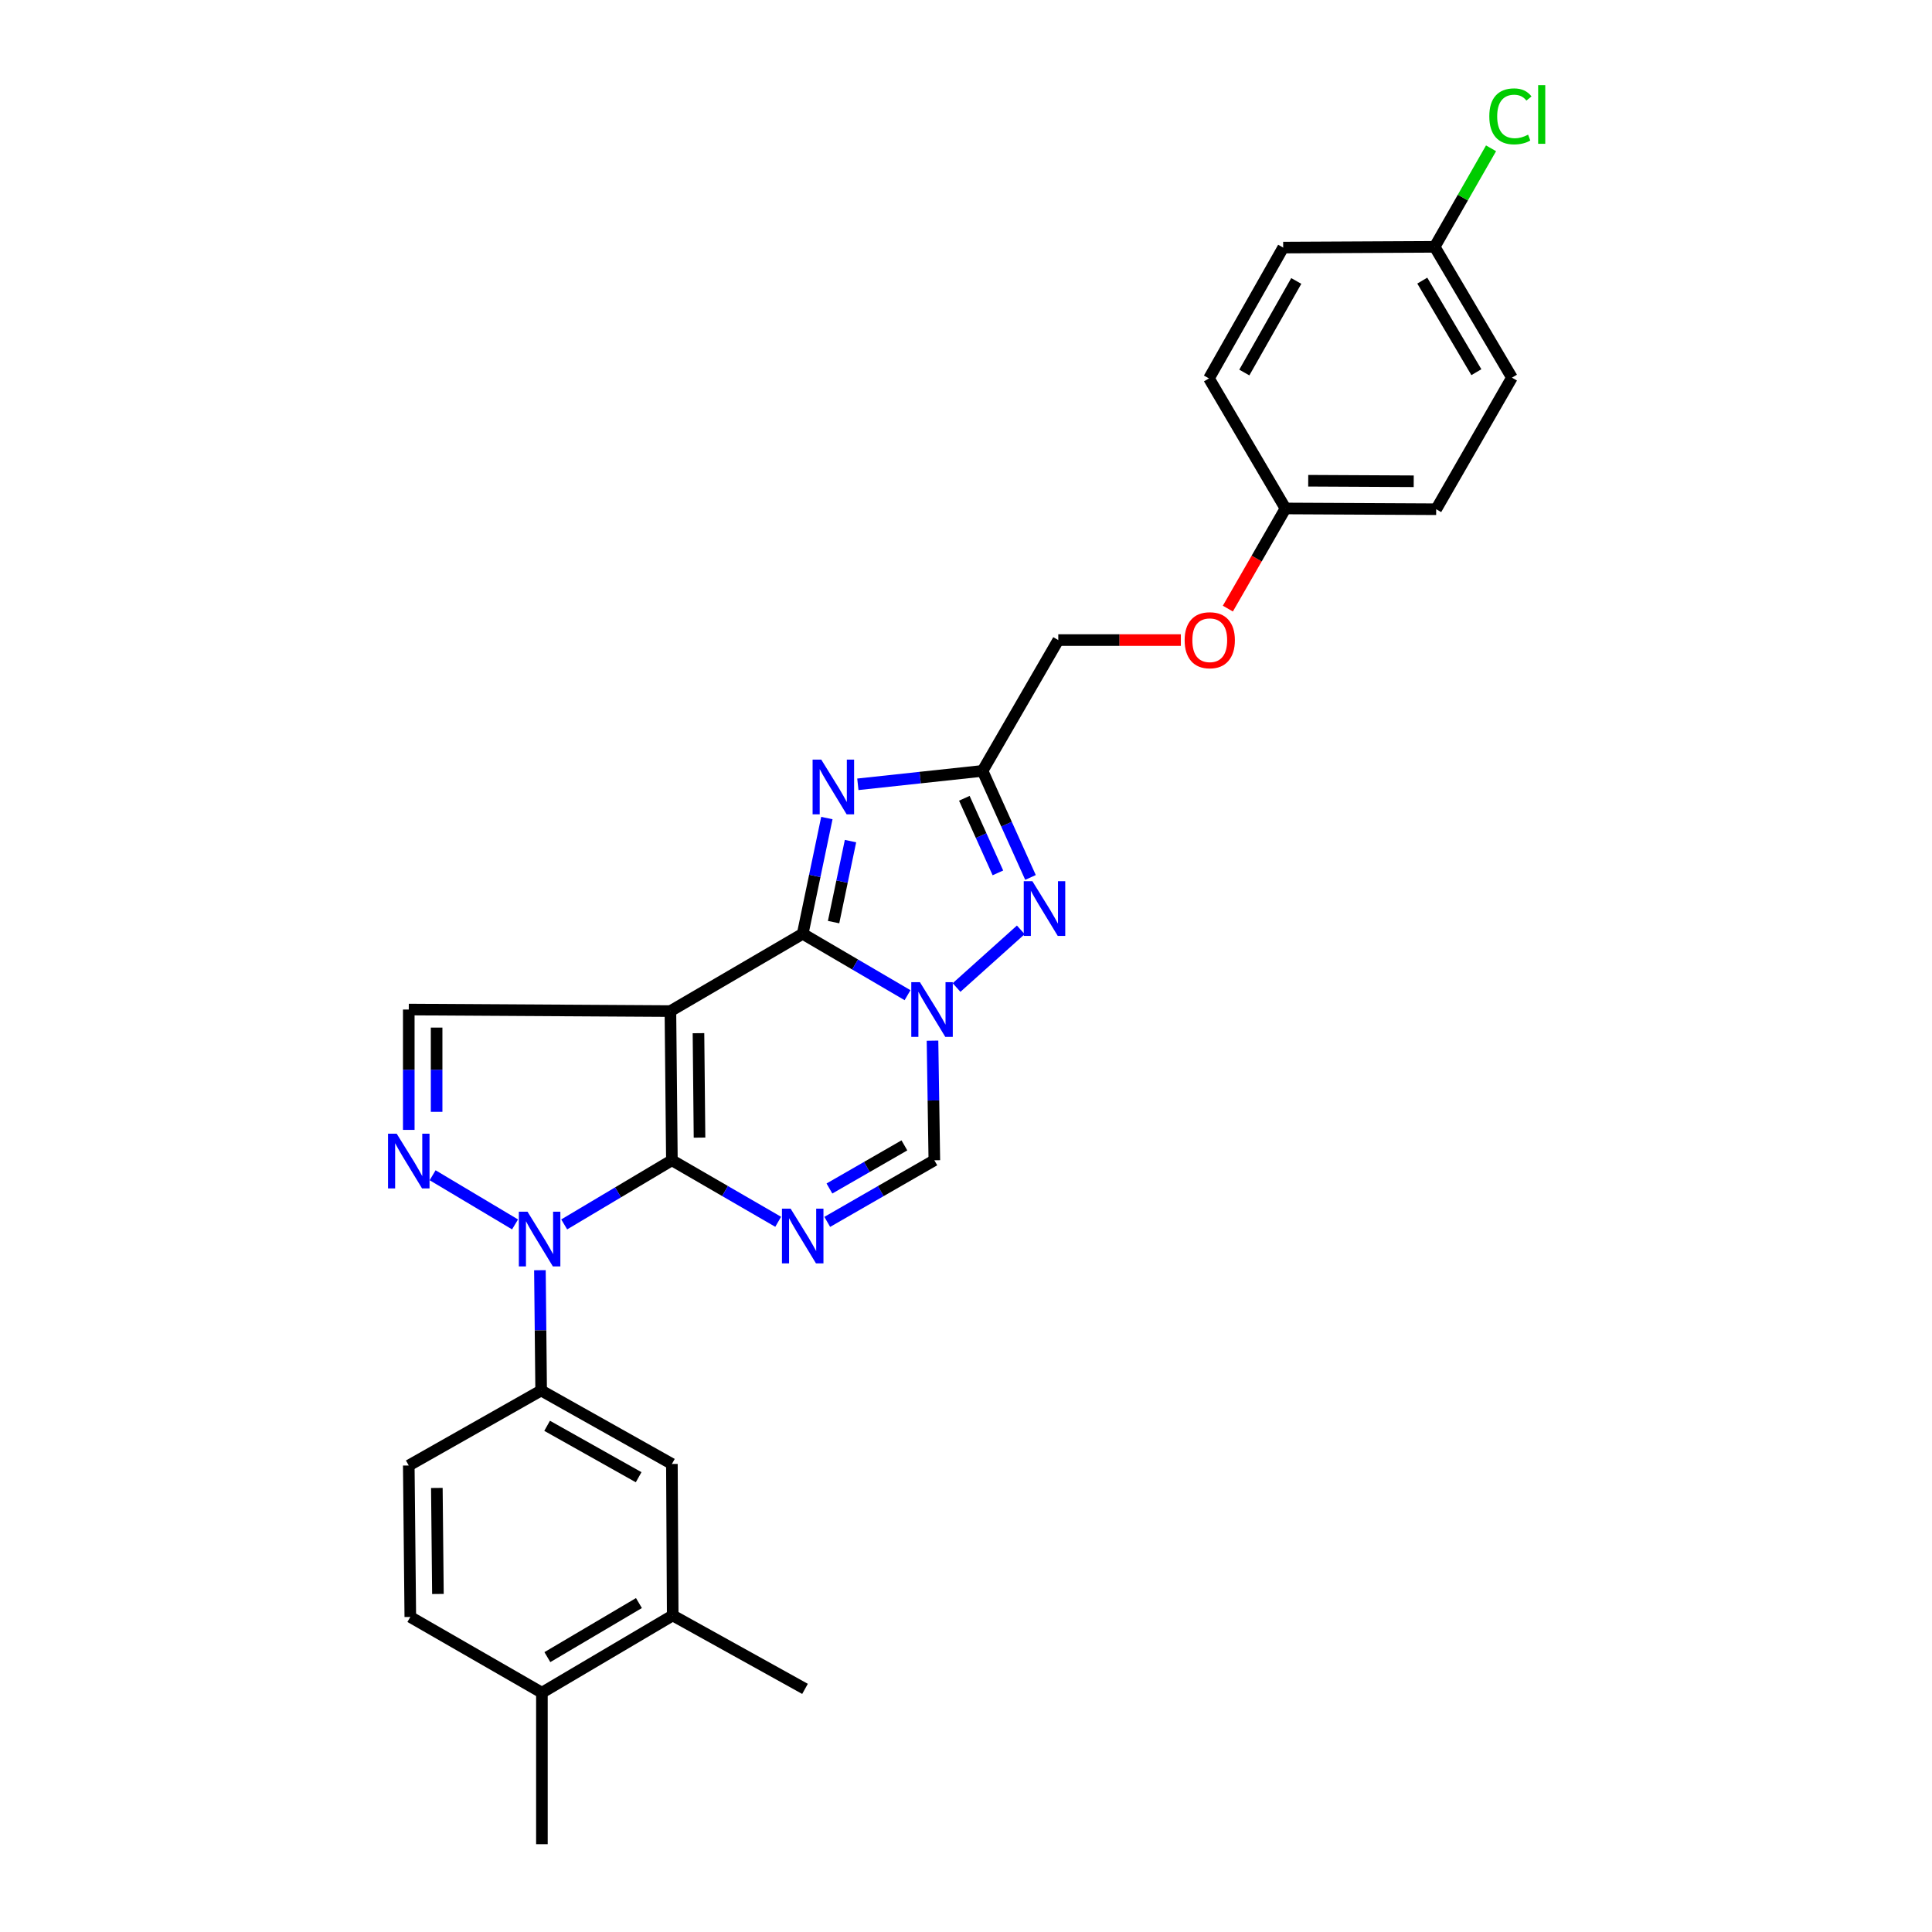 <?xml version='1.0' encoding='iso-8859-1'?>
<svg version='1.1' baseProfile='full'
              xmlns='http://www.w3.org/2000/svg'
                      xmlns:rdkit='http://www.rdkit.org/xml'
                      xmlns:xlink='http://www.w3.org/1999/xlink'
                  xml:space='preserve'
width='1000px' height='1000px' viewBox='0 0 1000 1000'>
<!-- END OF HEADER -->
<rect style='opacity:1.0;fill:#FFFFFF;stroke:none' width='1000' height='1000' x='0' y='0'> </rect>
<path class='bond-0' d='M 347.772,600.556 L 347.004,523.337' style='fill:none;fill-rule:evenodd;stroke:#000000;stroke-width:6px;stroke-linecap:butt;stroke-linejoin:miter;stroke-opacity:1' />
<path class='bond-0' d='M 362.069,588.83 L 361.531,534.776' style='fill:none;fill-rule:evenodd;stroke:#000000;stroke-width:6px;stroke-linecap:butt;stroke-linejoin:miter;stroke-opacity:1' />
<path class='bond-3' d='M 347.772,600.556 L 319.901,617.155' style='fill:none;fill-rule:evenodd;stroke:#000000;stroke-width:6px;stroke-linecap:butt;stroke-linejoin:miter;stroke-opacity:1' />
<path class='bond-3' d='M 319.901,617.155 L 292.029,633.753' style='fill:none;fill-rule:evenodd;stroke:#0000FF;stroke-width:6px;stroke-linecap:butt;stroke-linejoin:miter;stroke-opacity:1' />
<path class='bond-4' d='M 347.772,600.556 L 375.278,616.479' style='fill:none;fill-rule:evenodd;stroke:#000000;stroke-width:6px;stroke-linecap:butt;stroke-linejoin:miter;stroke-opacity:1' />
<path class='bond-4' d='M 375.278,616.479 L 402.784,632.401' style='fill:none;fill-rule:evenodd;stroke:#0000FF;stroke-width:6px;stroke-linecap:butt;stroke-linejoin:miter;stroke-opacity:1' />
<path class='bond-1' d='M 347.004,523.337 L 415.48,483.326' style='fill:none;fill-rule:evenodd;stroke:#000000;stroke-width:6px;stroke-linecap:butt;stroke-linejoin:miter;stroke-opacity:1' />
<path class='bond-10' d='M 347.004,523.337 L 211.582,522.536' style='fill:none;fill-rule:evenodd;stroke:#000000;stroke-width:6px;stroke-linecap:butt;stroke-linejoin:miter;stroke-opacity:1' />
<path class='bond-5' d='M 415.48,483.326 L 421.73,453.375' style='fill:none;fill-rule:evenodd;stroke:#000000;stroke-width:6px;stroke-linecap:butt;stroke-linejoin:miter;stroke-opacity:1' />
<path class='bond-5' d='M 421.73,453.375 L 427.981,423.424' style='fill:none;fill-rule:evenodd;stroke:#0000FF;stroke-width:6px;stroke-linecap:butt;stroke-linejoin:miter;stroke-opacity:1' />
<path class='bond-5' d='M 431.463,477.285 L 435.839,456.32' style='fill:none;fill-rule:evenodd;stroke:#000000;stroke-width:6px;stroke-linecap:butt;stroke-linejoin:miter;stroke-opacity:1' />
<path class='bond-5' d='M 435.839,456.32 L 440.215,435.354' style='fill:none;fill-rule:evenodd;stroke:#0000FF;stroke-width:6px;stroke-linecap:butt;stroke-linejoin:miter;stroke-opacity:1' />
<path class='bond-29' d='M 415.48,483.326 L 442.609,499.217' style='fill:none;fill-rule:evenodd;stroke:#000000;stroke-width:6px;stroke-linecap:butt;stroke-linejoin:miter;stroke-opacity:1' />
<path class='bond-29' d='M 442.609,499.217 L 469.739,515.109' style='fill:none;fill-rule:evenodd;stroke:#0000FF;stroke-width:6px;stroke-linecap:butt;stroke-linejoin:miter;stroke-opacity:1' />
<path class='bond-2' d='M 482.664,538.647 L 483.138,569.602' style='fill:none;fill-rule:evenodd;stroke:#0000FF;stroke-width:6px;stroke-linecap:butt;stroke-linejoin:miter;stroke-opacity:1' />
<path class='bond-2' d='M 483.138,569.602 L 483.611,600.556' style='fill:none;fill-rule:evenodd;stroke:#000000;stroke-width:6px;stroke-linecap:butt;stroke-linejoin:miter;stroke-opacity:1' />
<path class='bond-7' d='M 495.114,511.138 L 528.36,481.29' style='fill:none;fill-rule:evenodd;stroke:#0000FF;stroke-width:6px;stroke-linecap:butt;stroke-linejoin:miter;stroke-opacity:1' />
<path class='bond-6' d='M 266.586,633.755 L 223.923,608.309' style='fill:none;fill-rule:evenodd;stroke:#0000FF;stroke-width:6px;stroke-linecap:butt;stroke-linejoin:miter;stroke-opacity:1' />
<path class='bond-11' d='M 279.461,657.456 L 279.779,688.59' style='fill:none;fill-rule:evenodd;stroke:#0000FF;stroke-width:6px;stroke-linecap:butt;stroke-linejoin:miter;stroke-opacity:1' />
<path class='bond-11' d='M 279.779,688.59 L 280.097,719.724' style='fill:none;fill-rule:evenodd;stroke:#000000;stroke-width:6px;stroke-linecap:butt;stroke-linejoin:miter;stroke-opacity:1' />
<path class='bond-9' d='M 428.185,632.442 L 455.898,616.499' style='fill:none;fill-rule:evenodd;stroke:#0000FF;stroke-width:6px;stroke-linecap:butt;stroke-linejoin:miter;stroke-opacity:1' />
<path class='bond-9' d='M 455.898,616.499 L 483.611,600.556' style='fill:none;fill-rule:evenodd;stroke:#000000;stroke-width:6px;stroke-linecap:butt;stroke-linejoin:miter;stroke-opacity:1' />
<path class='bond-9' d='M 429.312,615.166 L 448.711,604.006' style='fill:none;fill-rule:evenodd;stroke:#0000FF;stroke-width:6px;stroke-linecap:butt;stroke-linejoin:miter;stroke-opacity:1' />
<path class='bond-9' d='M 448.711,604.006 L 468.11,592.846' style='fill:none;fill-rule:evenodd;stroke:#000000;stroke-width:6px;stroke-linecap:butt;stroke-linejoin:miter;stroke-opacity:1' />
<path class='bond-8' d='M 444.023,405.957 L 476.292,402.481' style='fill:none;fill-rule:evenodd;stroke:#0000FF;stroke-width:6px;stroke-linecap:butt;stroke-linejoin:miter;stroke-opacity:1' />
<path class='bond-8' d='M 476.292,402.481 L 508.561,399.004' style='fill:none;fill-rule:evenodd;stroke:#000000;stroke-width:6px;stroke-linecap:butt;stroke-linejoin:miter;stroke-opacity:1' />
<path class='bond-28' d='M 211.582,584.828 L 211.582,553.682' style='fill:none;fill-rule:evenodd;stroke:#0000FF;stroke-width:6px;stroke-linecap:butt;stroke-linejoin:miter;stroke-opacity:1' />
<path class='bond-28' d='M 211.582,553.682 L 211.582,522.536' style='fill:none;fill-rule:evenodd;stroke:#000000;stroke-width:6px;stroke-linecap:butt;stroke-linejoin:miter;stroke-opacity:1' />
<path class='bond-28' d='M 225.994,575.484 L 225.994,553.682' style='fill:none;fill-rule:evenodd;stroke:#0000FF;stroke-width:6px;stroke-linecap:butt;stroke-linejoin:miter;stroke-opacity:1' />
<path class='bond-28' d='M 225.994,553.682 L 225.994,531.88' style='fill:none;fill-rule:evenodd;stroke:#000000;stroke-width:6px;stroke-linecap:butt;stroke-linejoin:miter;stroke-opacity:1' />
<path class='bond-30' d='M 533.379,454.161 L 520.97,426.582' style='fill:none;fill-rule:evenodd;stroke:#0000FF;stroke-width:6px;stroke-linecap:butt;stroke-linejoin:miter;stroke-opacity:1' />
<path class='bond-30' d='M 520.97,426.582 L 508.561,399.004' style='fill:none;fill-rule:evenodd;stroke:#000000;stroke-width:6px;stroke-linecap:butt;stroke-linejoin:miter;stroke-opacity:1' />
<path class='bond-30' d='M 516.513,451.801 L 507.826,432.496' style='fill:none;fill-rule:evenodd;stroke:#0000FF;stroke-width:6px;stroke-linecap:butt;stroke-linejoin:miter;stroke-opacity:1' />
<path class='bond-30' d='M 507.826,432.496 L 499.14,413.192' style='fill:none;fill-rule:evenodd;stroke:#000000;stroke-width:6px;stroke-linecap:butt;stroke-linejoin:miter;stroke-opacity:1' />
<path class='bond-16' d='M 508.561,399.004 L 547.763,331.297' style='fill:none;fill-rule:evenodd;stroke:#000000;stroke-width:6px;stroke-linecap:butt;stroke-linejoin:miter;stroke-opacity:1' />
<path class='bond-12' d='M 280.097,719.724 L 347.772,757.75' style='fill:none;fill-rule:evenodd;stroke:#000000;stroke-width:6px;stroke-linecap:butt;stroke-linejoin:miter;stroke-opacity:1' />
<path class='bond-12' d='M 283.189,737.993 L 330.561,764.611' style='fill:none;fill-rule:evenodd;stroke:#000000;stroke-width:6px;stroke-linecap:butt;stroke-linejoin:miter;stroke-opacity:1' />
<path class='bond-14' d='M 280.097,719.724 L 211.582,758.542' style='fill:none;fill-rule:evenodd;stroke:#000000;stroke-width:6px;stroke-linecap:butt;stroke-linejoin:miter;stroke-opacity:1' />
<path class='bond-13' d='M 347.772,757.75 L 348.197,836.154' style='fill:none;fill-rule:evenodd;stroke:#000000;stroke-width:6px;stroke-linecap:butt;stroke-linejoin:miter;stroke-opacity:1' />
<path class='bond-26' d='M 348.197,836.154 L 416.673,874.163' style='fill:none;fill-rule:evenodd;stroke:#000000;stroke-width:6px;stroke-linecap:butt;stroke-linejoin:miter;stroke-opacity:1' />
<path class='bond-31' d='M 348.197,836.154 L 280.49,876.133' style='fill:none;fill-rule:evenodd;stroke:#000000;stroke-width:6px;stroke-linecap:butt;stroke-linejoin:miter;stroke-opacity:1' />
<path class='bond-31' d='M 330.713,829.74 L 283.318,857.726' style='fill:none;fill-rule:evenodd;stroke:#000000;stroke-width:6px;stroke-linecap:butt;stroke-linejoin:miter;stroke-opacity:1' />
<path class='bond-17' d='M 211.582,758.542 L 212.374,836.939' style='fill:none;fill-rule:evenodd;stroke:#000000;stroke-width:6px;stroke-linecap:butt;stroke-linejoin:miter;stroke-opacity:1' />
<path class='bond-17' d='M 226.112,770.156 L 226.667,825.034' style='fill:none;fill-rule:evenodd;stroke:#000000;stroke-width:6px;stroke-linecap:butt;stroke-linejoin:miter;stroke-opacity:1' />
<path class='bond-15' d='M 280.49,876.133 L 212.374,836.939' style='fill:none;fill-rule:evenodd;stroke:#000000;stroke-width:6px;stroke-linecap:butt;stroke-linejoin:miter;stroke-opacity:1' />
<path class='bond-27' d='M 280.49,876.133 L 280.49,954.545' style='fill:none;fill-rule:evenodd;stroke:#000000;stroke-width:6px;stroke-linecap:butt;stroke-linejoin:miter;stroke-opacity:1' />
<path class='bond-18' d='M 547.763,331.297 L 579.485,331.297' style='fill:none;fill-rule:evenodd;stroke:#000000;stroke-width:6px;stroke-linecap:butt;stroke-linejoin:miter;stroke-opacity:1' />
<path class='bond-18' d='M 579.485,331.297 L 611.208,331.297' style='fill:none;fill-rule:evenodd;stroke:#FF0000;stroke-width:6px;stroke-linecap:butt;stroke-linejoin:miter;stroke-opacity:1' />
<path class='bond-19' d='M 635.538,315.012 L 650.45,289.097' style='fill:none;fill-rule:evenodd;stroke:#FF0000;stroke-width:6px;stroke-linecap:butt;stroke-linejoin:miter;stroke-opacity:1' />
<path class='bond-19' d='M 650.45,289.097 L 665.362,263.182' style='fill:none;fill-rule:evenodd;stroke:#000000;stroke-width:6px;stroke-linecap:butt;stroke-linejoin:miter;stroke-opacity:1' />
<path class='bond-22' d='M 665.362,263.182 L 625.759,195.867' style='fill:none;fill-rule:evenodd;stroke:#000000;stroke-width:6px;stroke-linecap:butt;stroke-linejoin:miter;stroke-opacity:1' />
<path class='bond-23' d='M 665.362,263.182 L 743.366,263.574' style='fill:none;fill-rule:evenodd;stroke:#000000;stroke-width:6px;stroke-linecap:butt;stroke-linejoin:miter;stroke-opacity:1' />
<path class='bond-23' d='M 677.135,248.828 L 731.738,249.103' style='fill:none;fill-rule:evenodd;stroke:#000000;stroke-width:6px;stroke-linecap:butt;stroke-linejoin:miter;stroke-opacity:1' />
<path class='bond-20' d='M 742.581,127.759 L 782.576,195.466' style='fill:none;fill-rule:evenodd;stroke:#000000;stroke-width:6px;stroke-linecap:butt;stroke-linejoin:miter;stroke-opacity:1' />
<path class='bond-20' d='M 736.171,145.246 L 764.168,192.641' style='fill:none;fill-rule:evenodd;stroke:#000000;stroke-width:6px;stroke-linecap:butt;stroke-linejoin:miter;stroke-opacity:1' />
<path class='bond-21' d='M 742.581,127.759 L 757.172,102.262' style='fill:none;fill-rule:evenodd;stroke:#000000;stroke-width:6px;stroke-linecap:butt;stroke-linejoin:miter;stroke-opacity:1' />
<path class='bond-21' d='M 757.172,102.262 L 771.762,76.765' style='fill:none;fill-rule:evenodd;stroke:#00CC00;stroke-width:6px;stroke-linecap:butt;stroke-linejoin:miter;stroke-opacity:1' />
<path class='bond-32' d='M 742.581,127.759 L 664.177,128.152' style='fill:none;fill-rule:evenodd;stroke:#000000;stroke-width:6px;stroke-linecap:butt;stroke-linejoin:miter;stroke-opacity:1' />
<path class='bond-25' d='M 625.759,195.867 L 664.177,128.152' style='fill:none;fill-rule:evenodd;stroke:#000000;stroke-width:6px;stroke-linecap:butt;stroke-linejoin:miter;stroke-opacity:1' />
<path class='bond-25' d='M 644.058,192.821 L 670.95,145.421' style='fill:none;fill-rule:evenodd;stroke:#000000;stroke-width:6px;stroke-linecap:butt;stroke-linejoin:miter;stroke-opacity:1' />
<path class='bond-24' d='M 743.366,263.574 L 782.576,195.466' style='fill:none;fill-rule:evenodd;stroke:#000000;stroke-width:6px;stroke-linecap:butt;stroke-linejoin:miter;stroke-opacity:1' />
<path  class='atom-3' d='M 476.158 508.376
L 485.438 523.376
Q 486.358 524.856, 487.838 527.536
Q 489.318 530.216, 489.398 530.376
L 489.398 508.376
L 493.158 508.376
L 493.158 536.696
L 489.278 536.696
L 479.318 520.296
Q 478.158 518.376, 476.918 516.176
Q 475.718 513.976, 475.358 513.296
L 475.358 536.696
L 471.678 536.696
L 471.678 508.376
L 476.158 508.376
' fill='#0000FF'/>
<path  class='atom-4' d='M 273.037 627.176
L 282.317 642.176
Q 283.237 643.656, 284.717 646.336
Q 286.197 649.016, 286.277 649.176
L 286.277 627.176
L 290.037 627.176
L 290.037 655.496
L 286.157 655.496
L 276.197 639.096
Q 275.037 637.176, 273.797 634.976
Q 272.597 632.776, 272.237 632.096
L 272.237 655.496
L 268.557 655.496
L 268.557 627.176
L 273.037 627.176
' fill='#0000FF'/>
<path  class='atom-5' d='M 409.22 625.59
L 418.5 640.59
Q 419.42 642.07, 420.9 644.75
Q 422.38 647.43, 422.46 647.59
L 422.46 625.59
L 426.22 625.59
L 426.22 653.91
L 422.34 653.91
L 412.38 637.51
Q 411.22 635.59, 409.98 633.39
Q 408.78 631.19, 408.42 630.51
L 408.42 653.91
L 404.74 653.91
L 404.74 625.59
L 409.22 625.59
' fill='#0000FF'/>
<path  class='atom-6' d='M 425.081 393.163
L 434.361 408.163
Q 435.281 409.643, 436.761 412.323
Q 438.241 415.003, 438.321 415.163
L 438.321 393.163
L 442.081 393.163
L 442.081 421.483
L 438.201 421.483
L 428.241 405.083
Q 427.081 403.163, 425.841 400.963
Q 424.641 398.763, 424.281 398.083
L 424.281 421.483
L 420.601 421.483
L 420.601 393.163
L 425.081 393.163
' fill='#0000FF'/>
<path  class='atom-7' d='M 205.322 586.789
L 214.602 601.789
Q 215.522 603.269, 217.002 605.949
Q 218.482 608.629, 218.562 608.789
L 218.562 586.789
L 222.322 586.789
L 222.322 615.109
L 218.442 615.109
L 208.482 598.709
Q 207.322 596.789, 206.082 594.589
Q 204.882 592.389, 204.522 591.709
L 204.522 615.109
L 200.842 615.109
L 200.842 586.789
L 205.322 586.789
' fill='#0000FF'/>
<path  class='atom-8' d='M 534.369 456.114
L 543.649 471.114
Q 544.569 472.594, 546.049 475.274
Q 547.529 477.954, 547.609 478.114
L 547.609 456.114
L 551.369 456.114
L 551.369 484.434
L 547.489 484.434
L 537.529 468.034
Q 536.369 466.114, 535.129 463.914
Q 533.929 461.714, 533.569 461.034
L 533.569 484.434
L 529.889 484.434
L 529.889 456.114
L 534.369 456.114
' fill='#0000FF'/>
<path  class='atom-19' d='M 613.168 331.377
Q 613.168 324.577, 616.528 320.777
Q 619.888 316.977, 626.168 316.977
Q 632.448 316.977, 635.808 320.777
Q 639.168 324.577, 639.168 331.377
Q 639.168 338.257, 635.768 342.177
Q 632.368 346.057, 626.168 346.057
Q 619.928 346.057, 616.528 342.177
Q 613.168 338.297, 613.168 331.377
M 626.168 342.857
Q 630.488 342.857, 632.808 339.977
Q 635.168 337.057, 635.168 331.377
Q 635.168 325.817, 632.808 323.017
Q 630.488 320.177, 626.168 320.177
Q 621.848 320.177, 619.488 322.977
Q 617.168 325.777, 617.168 331.377
Q 617.168 337.097, 619.488 339.977
Q 621.848 342.857, 626.168 342.857
' fill='#FF0000'/>
<path  class='atom-22' d='M 770.864 60.231
Q 770.864 53.191, 774.144 49.511
Q 777.464 45.791, 783.744 45.791
Q 789.584 45.791, 792.704 49.911
L 790.064 52.071
Q 787.784 49.071, 783.744 49.071
Q 779.464 49.071, 777.184 51.951
Q 774.944 54.791, 774.944 60.231
Q 774.944 65.831, 777.264 68.711
Q 779.624 71.591, 784.184 71.591
Q 787.304 71.591, 790.944 69.711
L 792.064 72.711
Q 790.584 73.671, 788.344 74.231
Q 786.104 74.791, 783.624 74.791
Q 777.464 74.791, 774.144 71.031
Q 770.864 67.271, 770.864 60.231
' fill='#00CC00'/>
<path  class='atom-22' d='M 796.144 44.071
L 799.824 44.071
L 799.824 74.431
L 796.144 74.431
L 796.144 44.071
' fill='#00CC00'/>
</svg>
